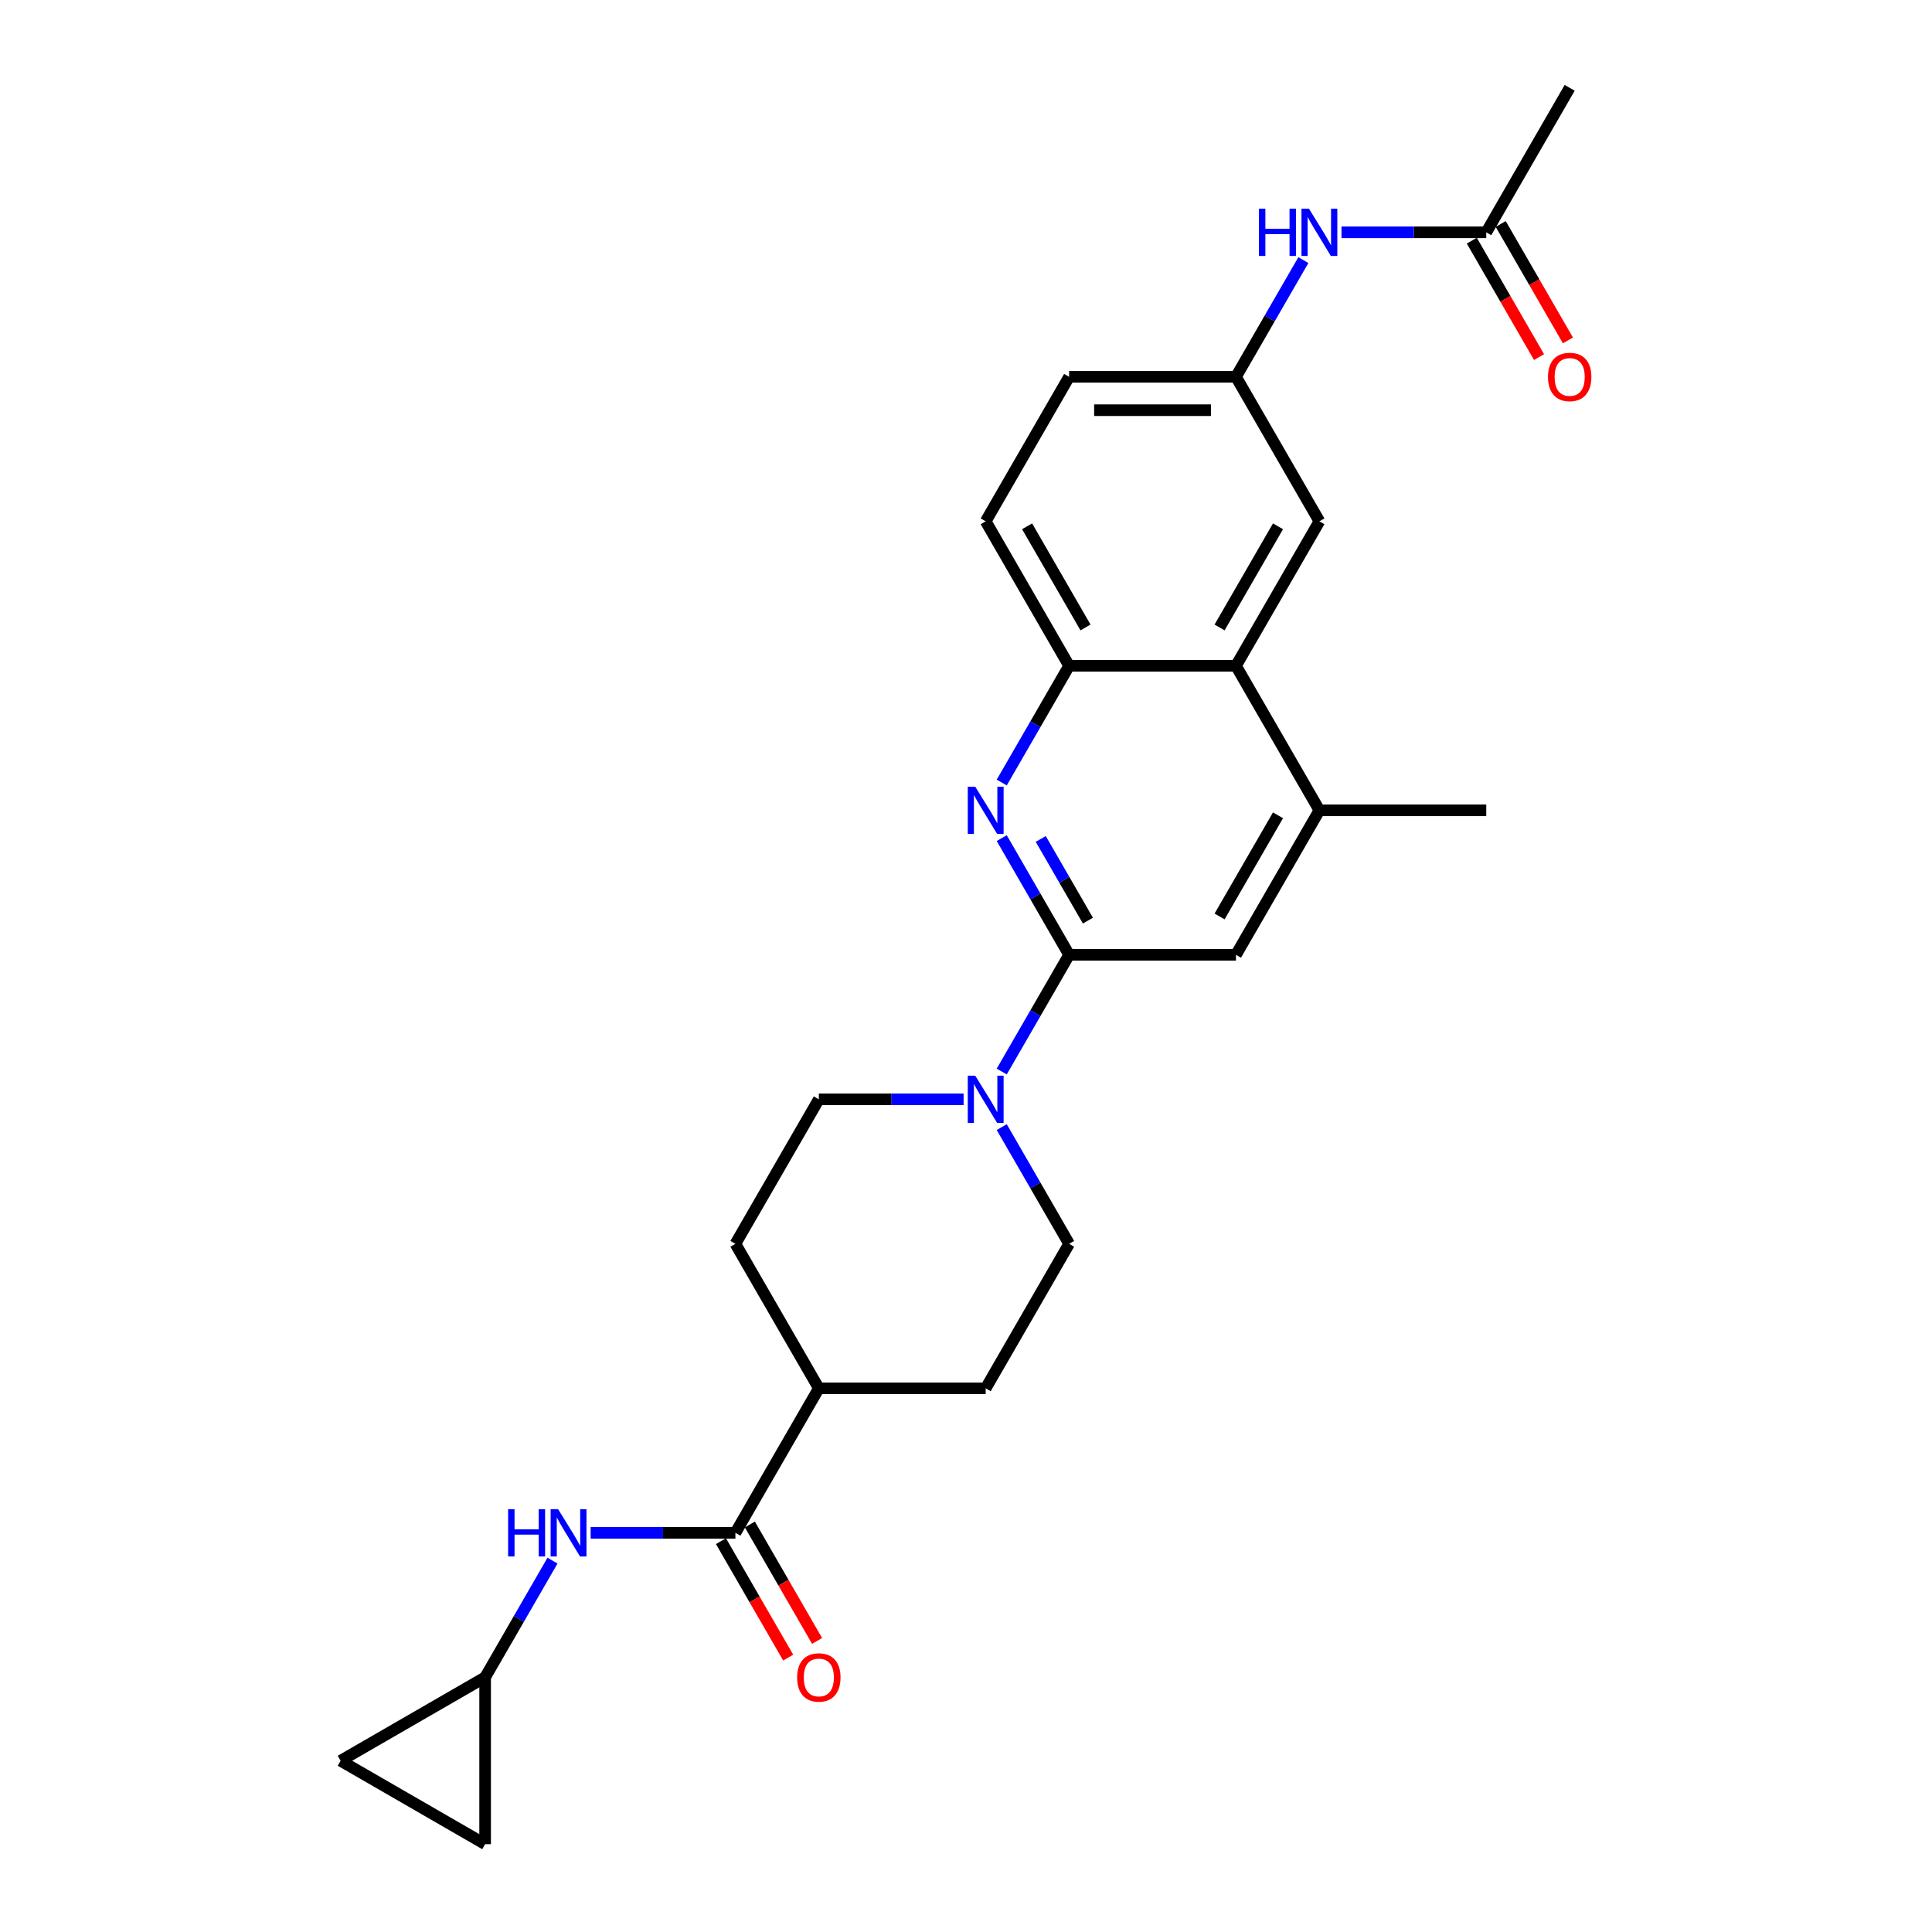 <?xml version='1.0' encoding='iso-8859-1'?>
<svg version='1.1' baseProfile='full'
              xmlns='http://www.w3.org/2000/svg'
                      xmlns:rdkit='http://www.rdkit.org/xml'
                      xmlns:xlink='http://www.w3.org/1999/xlink'
                  xml:space='preserve'
width='1000px' height='1000px' viewBox='0 0 1000 1000'>
<!-- END OF HEADER -->
<rect style='opacity:1.0;fill:#FFFFFF;stroke:none' width='1000' height='1000' x='0' y='0'> </rect>
<path class='bond-0' d='M 553.374,494.215 L 535.937,464.012' style='fill:none;fill-rule:evenodd;stroke:#000000;stroke-width:6px;stroke-linecap:butt;stroke-linejoin:miter;stroke-opacity:1' />
<path class='bond-0' d='M 535.937,464.012 L 518.499,433.81' style='fill:none;fill-rule:evenodd;stroke:#0000FF;stroke-width:6px;stroke-linecap:butt;stroke-linejoin:miter;stroke-opacity:1' />
<path class='bond-0' d='M 563.101,476.518 L 550.895,455.376' style='fill:none;fill-rule:evenodd;stroke:#000000;stroke-width:6px;stroke-linecap:butt;stroke-linejoin:miter;stroke-opacity:1' />
<path class='bond-0' d='M 550.895,455.376 L 538.689,434.234' style='fill:none;fill-rule:evenodd;stroke:#0000FF;stroke-width:6px;stroke-linecap:butt;stroke-linejoin:miter;stroke-opacity:1' />
<path class='bond-1' d='M 553.374,494.215 L 535.937,524.417' style='fill:none;fill-rule:evenodd;stroke:#000000;stroke-width:6px;stroke-linecap:butt;stroke-linejoin:miter;stroke-opacity:1' />
<path class='bond-1' d='M 535.937,524.417 L 518.499,554.62' style='fill:none;fill-rule:evenodd;stroke:#0000FF;stroke-width:6px;stroke-linecap:butt;stroke-linejoin:miter;stroke-opacity:1' />
<path class='bond-7' d='M 553.374,494.215 L 639.738,494.215' style='fill:none;fill-rule:evenodd;stroke:#000000;stroke-width:6px;stroke-linecap:butt;stroke-linejoin:miter;stroke-opacity:1' />
<path class='bond-3' d='M 518.499,405.033 L 535.937,374.831' style='fill:none;fill-rule:evenodd;stroke:#0000FF;stroke-width:6px;stroke-linecap:butt;stroke-linejoin:miter;stroke-opacity:1' />
<path class='bond-3' d='M 535.937,374.831 L 553.374,344.628' style='fill:none;fill-rule:evenodd;stroke:#000000;stroke-width:6px;stroke-linecap:butt;stroke-linejoin:miter;stroke-opacity:1' />
<path class='bond-15' d='M 498.757,569.008 L 461.293,569.008' style='fill:none;fill-rule:evenodd;stroke:#0000FF;stroke-width:6px;stroke-linecap:butt;stroke-linejoin:miter;stroke-opacity:1' />
<path class='bond-15' d='M 461.293,569.008 L 423.828,569.008' style='fill:none;fill-rule:evenodd;stroke:#000000;stroke-width:6px;stroke-linecap:butt;stroke-linejoin:miter;stroke-opacity:1' />
<path class='bond-16' d='M 518.499,583.396 L 535.937,613.599' style='fill:none;fill-rule:evenodd;stroke:#0000FF;stroke-width:6px;stroke-linecap:butt;stroke-linejoin:miter;stroke-opacity:1' />
<path class='bond-16' d='M 535.937,613.599 L 553.374,643.801' style='fill:none;fill-rule:evenodd;stroke:#000000;stroke-width:6px;stroke-linecap:butt;stroke-linejoin:miter;stroke-opacity:1' />
<path class='bond-2' d='M 380.646,793.388 L 423.828,718.595' style='fill:none;fill-rule:evenodd;stroke:#000000;stroke-width:6px;stroke-linecap:butt;stroke-linejoin:miter;stroke-opacity:1' />
<path class='bond-5' d='M 380.646,793.388 L 343.181,793.388' style='fill:none;fill-rule:evenodd;stroke:#000000;stroke-width:6px;stroke-linecap:butt;stroke-linejoin:miter;stroke-opacity:1' />
<path class='bond-5' d='M 343.181,793.388 L 305.717,793.388' style='fill:none;fill-rule:evenodd;stroke:#0000FF;stroke-width:6px;stroke-linecap:butt;stroke-linejoin:miter;stroke-opacity:1' />
<path class='bond-18' d='M 373.167,797.706 L 390.564,827.84' style='fill:none;fill-rule:evenodd;stroke:#000000;stroke-width:6px;stroke-linecap:butt;stroke-linejoin:miter;stroke-opacity:1' />
<path class='bond-18' d='M 390.564,827.84 L 407.962,857.973' style='fill:none;fill-rule:evenodd;stroke:#FF0000;stroke-width:6px;stroke-linecap:butt;stroke-linejoin:miter;stroke-opacity:1' />
<path class='bond-18' d='M 388.125,789.07 L 405.523,819.203' style='fill:none;fill-rule:evenodd;stroke:#000000;stroke-width:6px;stroke-linecap:butt;stroke-linejoin:miter;stroke-opacity:1' />
<path class='bond-18' d='M 405.523,819.203 L 422.921,849.337' style='fill:none;fill-rule:evenodd;stroke:#FF0000;stroke-width:6px;stroke-linecap:butt;stroke-linejoin:miter;stroke-opacity:1' />
<path class='bond-19' d='M 553.374,344.628 L 510.192,269.835' style='fill:none;fill-rule:evenodd;stroke:#000000;stroke-width:6px;stroke-linecap:butt;stroke-linejoin:miter;stroke-opacity:1' />
<path class='bond-19' d='M 561.855,324.773 L 531.628,272.417' style='fill:none;fill-rule:evenodd;stroke:#000000;stroke-width:6px;stroke-linecap:butt;stroke-linejoin:miter;stroke-opacity:1' />
<path class='bond-26' d='M 553.374,344.628 L 639.738,344.628' style='fill:none;fill-rule:evenodd;stroke:#000000;stroke-width:6px;stroke-linecap:butt;stroke-linejoin:miter;stroke-opacity:1' />
<path class='bond-4' d='M 639.738,344.628 L 682.92,419.421' style='fill:none;fill-rule:evenodd;stroke:#000000;stroke-width:6px;stroke-linecap:butt;stroke-linejoin:miter;stroke-opacity:1' />
<path class='bond-14' d='M 639.738,344.628 L 682.92,269.835' style='fill:none;fill-rule:evenodd;stroke:#000000;stroke-width:6px;stroke-linecap:butt;stroke-linejoin:miter;stroke-opacity:1' />
<path class='bond-14' d='M 631.257,324.773 L 661.484,272.417' style='fill:none;fill-rule:evenodd;stroke:#000000;stroke-width:6px;stroke-linecap:butt;stroke-linejoin:miter;stroke-opacity:1' />
<path class='bond-8' d='M 285.975,807.776 L 268.538,837.979' style='fill:none;fill-rule:evenodd;stroke:#0000FF;stroke-width:6px;stroke-linecap:butt;stroke-linejoin:miter;stroke-opacity:1' />
<path class='bond-8' d='M 268.538,837.979 L 251.1,868.182' style='fill:none;fill-rule:evenodd;stroke:#000000;stroke-width:6px;stroke-linecap:butt;stroke-linejoin:miter;stroke-opacity:1' />
<path class='bond-6' d='M 682.92,419.421 L 639.738,494.215' style='fill:none;fill-rule:evenodd;stroke:#000000;stroke-width:6px;stroke-linecap:butt;stroke-linejoin:miter;stroke-opacity:1' />
<path class='bond-6' d='M 661.484,422.004 L 631.257,474.359' style='fill:none;fill-rule:evenodd;stroke:#000000;stroke-width:6px;stroke-linecap:butt;stroke-linejoin:miter;stroke-opacity:1' />
<path class='bond-24' d='M 682.92,419.421 L 769.284,419.421' style='fill:none;fill-rule:evenodd;stroke:#000000;stroke-width:6px;stroke-linecap:butt;stroke-linejoin:miter;stroke-opacity:1' />
<path class='bond-11' d='M 251.1,868.182 L 251.1,954.545' style='fill:none;fill-rule:evenodd;stroke:#000000;stroke-width:6px;stroke-linecap:butt;stroke-linejoin:miter;stroke-opacity:1' />
<path class='bond-12' d='M 251.1,868.182 L 176.307,911.363' style='fill:none;fill-rule:evenodd;stroke:#000000;stroke-width:6px;stroke-linecap:butt;stroke-linejoin:miter;stroke-opacity:1' />
<path class='bond-9' d='M 769.284,120.248 L 731.819,120.248' style='fill:none;fill-rule:evenodd;stroke:#000000;stroke-width:6px;stroke-linecap:butt;stroke-linejoin:miter;stroke-opacity:1' />
<path class='bond-9' d='M 731.819,120.248 L 694.354,120.248' style='fill:none;fill-rule:evenodd;stroke:#0000FF;stroke-width:6px;stroke-linecap:butt;stroke-linejoin:miter;stroke-opacity:1' />
<path class='bond-20' d='M 761.805,124.566 L 779.202,154.7' style='fill:none;fill-rule:evenodd;stroke:#000000;stroke-width:6px;stroke-linecap:butt;stroke-linejoin:miter;stroke-opacity:1' />
<path class='bond-20' d='M 779.202,154.7 L 796.6,184.833' style='fill:none;fill-rule:evenodd;stroke:#FF0000;stroke-width:6px;stroke-linecap:butt;stroke-linejoin:miter;stroke-opacity:1' />
<path class='bond-20' d='M 776.763,115.93 L 794.161,146.063' style='fill:none;fill-rule:evenodd;stroke:#000000;stroke-width:6px;stroke-linecap:butt;stroke-linejoin:miter;stroke-opacity:1' />
<path class='bond-20' d='M 794.161,146.063 L 811.558,176.197' style='fill:none;fill-rule:evenodd;stroke:#FF0000;stroke-width:6px;stroke-linecap:butt;stroke-linejoin:miter;stroke-opacity:1' />
<path class='bond-25' d='M 769.284,120.248 L 812.466,45.455' style='fill:none;fill-rule:evenodd;stroke:#000000;stroke-width:6px;stroke-linecap:butt;stroke-linejoin:miter;stroke-opacity:1' />
<path class='bond-10' d='M 674.613,134.636 L 657.175,164.839' style='fill:none;fill-rule:evenodd;stroke:#0000FF;stroke-width:6px;stroke-linecap:butt;stroke-linejoin:miter;stroke-opacity:1' />
<path class='bond-10' d='M 657.175,164.839 L 639.738,195.041' style='fill:none;fill-rule:evenodd;stroke:#000000;stroke-width:6px;stroke-linecap:butt;stroke-linejoin:miter;stroke-opacity:1' />
<path class='bond-29' d='M 251.1,954.545 L 176.307,911.363' style='fill:none;fill-rule:evenodd;stroke:#000000;stroke-width:6px;stroke-linecap:butt;stroke-linejoin:miter;stroke-opacity:1' />
<path class='bond-13' d='M 423.828,718.595 L 510.192,718.595' style='fill:none;fill-rule:evenodd;stroke:#000000;stroke-width:6px;stroke-linecap:butt;stroke-linejoin:miter;stroke-opacity:1' />
<path class='bond-27' d='M 423.828,718.595 L 380.646,643.801' style='fill:none;fill-rule:evenodd;stroke:#000000;stroke-width:6px;stroke-linecap:butt;stroke-linejoin:miter;stroke-opacity:1' />
<path class='bond-17' d='M 682.92,269.835 L 639.738,195.041' style='fill:none;fill-rule:evenodd;stroke:#000000;stroke-width:6px;stroke-linecap:butt;stroke-linejoin:miter;stroke-opacity:1' />
<path class='bond-22' d='M 423.828,569.008 L 380.646,643.801' style='fill:none;fill-rule:evenodd;stroke:#000000;stroke-width:6px;stroke-linecap:butt;stroke-linejoin:miter;stroke-opacity:1' />
<path class='bond-21' d='M 553.374,643.801 L 510.192,718.595' style='fill:none;fill-rule:evenodd;stroke:#000000;stroke-width:6px;stroke-linecap:butt;stroke-linejoin:miter;stroke-opacity:1' />
<path class='bond-28' d='M 639.738,195.041 L 553.374,195.041' style='fill:none;fill-rule:evenodd;stroke:#000000;stroke-width:6px;stroke-linecap:butt;stroke-linejoin:miter;stroke-opacity:1' />
<path class='bond-28' d='M 626.783,212.314 L 566.329,212.314' style='fill:none;fill-rule:evenodd;stroke:#000000;stroke-width:6px;stroke-linecap:butt;stroke-linejoin:miter;stroke-opacity:1' />
<path class='bond-23' d='M 510.192,269.835 L 553.374,195.041' style='fill:none;fill-rule:evenodd;stroke:#000000;stroke-width:6px;stroke-linecap:butt;stroke-linejoin:miter;stroke-opacity:1' />
<path  class='atom-1' d='M 504.786 407.192
L 512.8 420.147
Q 513.595 421.425, 514.873 423.74
Q 516.151 426.054, 516.22 426.192
L 516.22 407.192
L 519.468 407.192
L 519.468 431.65
L 516.117 431.65
L 507.515 417.487
Q 506.513 415.829, 505.442 413.929
Q 504.406 412.029, 504.095 411.441
L 504.095 431.65
L 500.917 431.65
L 500.917 407.192
L 504.786 407.192
' fill='#0000FF'/>
<path  class='atom-2' d='M 504.786 556.779
L 512.8 569.734
Q 513.595 571.012, 514.873 573.326
Q 516.151 575.641, 516.22 575.779
L 516.22 556.779
L 519.468 556.779
L 519.468 581.237
L 516.117 581.237
L 507.515 567.074
Q 506.513 565.415, 505.442 563.515
Q 504.406 561.615, 504.095 561.028
L 504.095 581.237
L 500.917 581.237
L 500.917 556.779
L 504.786 556.779
' fill='#0000FF'/>
<path  class='atom-6' d='M 263.001 781.159
L 266.318 781.159
L 266.318 791.557
L 278.823 791.557
L 278.823 781.159
L 282.139 781.159
L 282.139 805.617
L 278.823 805.617
L 278.823 794.321
L 266.318 794.321
L 266.318 805.617
L 263.001 805.617
L 263.001 781.159
' fill='#0000FF'/>
<path  class='atom-6' d='M 288.876 781.159
L 296.89 794.114
Q 297.685 795.392, 298.963 797.706
Q 300.241 800.021, 300.31 800.159
L 300.31 781.159
L 303.558 781.159
L 303.558 805.617
L 300.207 805.617
L 291.605 791.454
Q 290.603 789.795, 289.532 787.895
Q 288.496 785.995, 288.185 785.408
L 288.185 805.617
L 285.007 805.617
L 285.007 781.159
L 288.876 781.159
' fill='#0000FF'/>
<path  class='atom-11' d='M 651.639 108.019
L 654.955 108.019
L 654.955 118.417
L 667.461 118.417
L 667.461 108.019
L 670.777 108.019
L 670.777 132.477
L 667.461 132.477
L 667.461 121.181
L 654.955 121.181
L 654.955 132.477
L 651.639 132.477
L 651.639 108.019
' fill='#0000FF'/>
<path  class='atom-11' d='M 677.514 108.019
L 685.528 120.973
Q 686.323 122.252, 687.601 124.566
Q 688.879 126.881, 688.948 127.019
L 688.948 108.019
L 692.195 108.019
L 692.195 132.477
L 688.844 132.477
L 680.243 118.313
Q 679.241 116.655, 678.17 114.755
Q 677.134 112.855, 676.823 112.268
L 676.823 132.477
L 673.644 132.477
L 673.644 108.019
L 677.514 108.019
' fill='#0000FF'/>
<path  class='atom-19' d='M 412.601 868.251
Q 412.601 862.378, 415.503 859.096
Q 418.404 855.814, 423.828 855.814
Q 429.252 855.814, 432.154 859.096
Q 435.055 862.378, 435.055 868.251
Q 435.055 874.192, 432.119 877.578
Q 429.183 880.929, 423.828 880.929
Q 418.439 880.929, 415.503 877.578
Q 412.601 874.227, 412.601 868.251
M 423.828 878.165
Q 427.559 878.165, 429.563 875.678
Q 431.601 873.156, 431.601 868.251
Q 431.601 863.449, 429.563 861.031
Q 427.559 858.578, 423.828 858.578
Q 420.097 858.578, 418.059 860.996
Q 416.055 863.414, 416.055 868.251
Q 416.055 873.191, 418.059 875.678
Q 420.097 878.165, 423.828 878.165
' fill='#FF0000'/>
<path  class='atom-21' d='M 801.239 195.11
Q 801.239 189.238, 804.14 185.956
Q 807.042 182.674, 812.466 182.674
Q 817.889 182.674, 820.791 185.956
Q 823.693 189.238, 823.693 195.11
Q 823.693 201.052, 820.757 204.438
Q 817.82 207.789, 812.466 207.789
Q 807.077 207.789, 804.14 204.438
Q 801.239 201.087, 801.239 195.11
M 812.466 205.025
Q 816.197 205.025, 818.2 202.538
Q 820.239 200.016, 820.239 195.11
Q 820.239 190.309, 818.2 187.89
Q 816.197 185.438, 812.466 185.438
Q 808.735 185.438, 806.697 187.856
Q 804.693 190.274, 804.693 195.11
Q 804.693 200.05, 806.697 202.538
Q 808.735 205.025, 812.466 205.025
' fill='#FF0000'/>
</svg>
